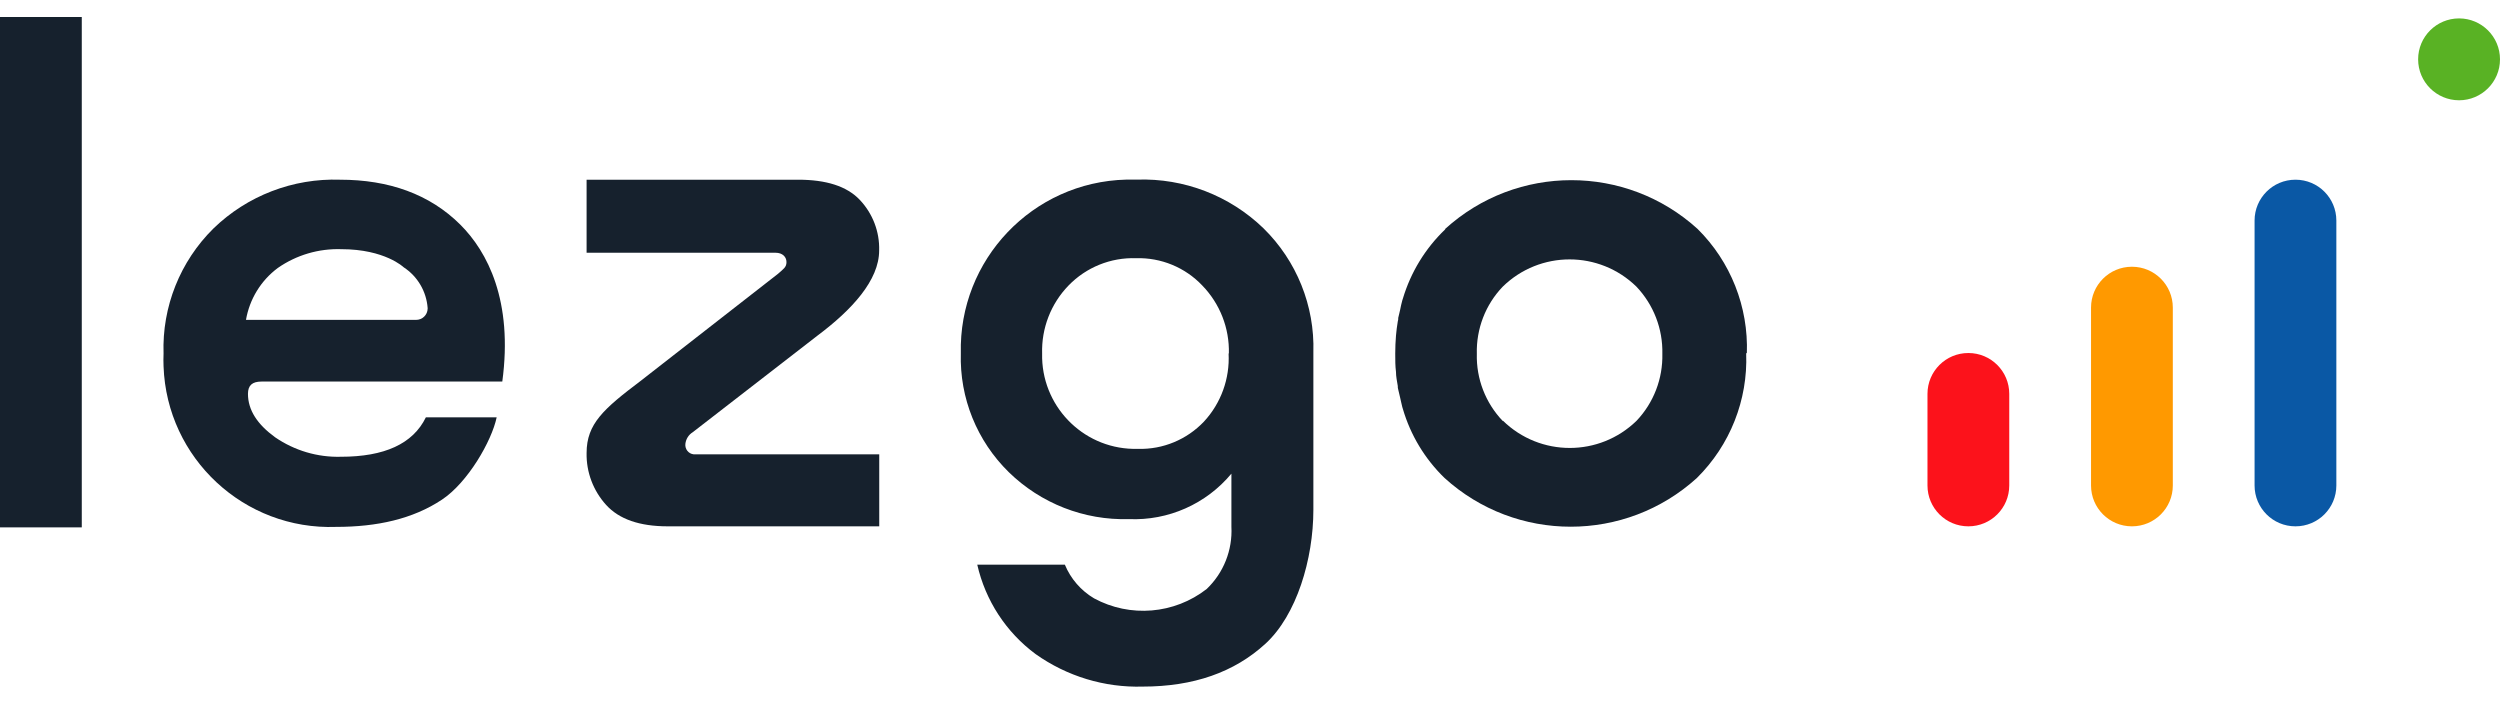 <svg width="135" height="38" viewBox="0 0 135 38" fill="none" xmlns="http://www.w3.org/2000/svg">
<path d="M4.416 0.918V28.478H0V0.918H4.416Z" fill="#16212D"/>
<path d="M47.479 28.422H36.057C34.536 28.422 33.431 28.037 32.731 27.266C32.036 26.5 31.656 25.497 31.676 24.462C31.676 22.886 32.594 22.08 34.587 20.574L42.014 14.784C42.303 14.525 42.47 14.434 42.47 14.155C42.47 13.877 42.262 13.648 41.877 13.648H31.676V9.704H43.094C44.615 9.704 45.725 10.054 46.425 10.789C47.124 11.524 47.505 12.513 47.474 13.527C47.474 15.134 45.999 16.736 44.148 18.12L37.405 23.342C37.182 23.479 37.04 23.712 37.01 23.971C36.98 24.25 37.177 24.503 37.456 24.533C37.497 24.533 37.537 24.533 37.573 24.533H47.479V28.422Z" fill="#16212D"/>
<path d="M70.922 27.53C70.922 30.197 70.015 33.223 68.331 34.764C66.648 36.306 64.443 37.076 61.71 37.076C59.642 37.137 57.614 36.519 55.925 35.322C54.328 34.141 53.213 32.427 52.772 30.491H57.502C57.816 31.251 58.369 31.89 59.079 32.311C61.026 33.365 63.414 33.167 65.163 31.804C66.075 30.932 66.562 29.705 66.496 28.442V25.578C65.132 27.215 63.089 28.123 60.96 28.032C58.541 28.103 56.204 27.185 54.475 25.497C52.757 23.814 51.814 21.491 51.885 19.083C51.763 14.024 55.758 9.826 60.818 9.699C61.011 9.699 61.203 9.699 61.396 9.699C63.936 9.613 66.4 10.561 68.225 12.325C70.02 14.085 70.998 16.513 70.922 19.023V27.53ZM66.359 19.093C66.395 17.725 65.878 16.401 64.924 15.418C63.997 14.439 62.694 13.902 61.345 13.943C59.976 13.897 58.653 14.434 57.7 15.418C56.747 16.401 56.235 17.725 56.275 19.093C56.214 21.872 58.415 24.179 61.193 24.239C61.284 24.239 61.37 24.239 61.462 24.239C62.8 24.275 64.088 23.738 65.011 22.769C65.933 21.775 66.415 20.447 66.344 19.088H66.359V19.093Z" fill="#16212D"/>
<path d="M94.33 19.088C94.421 16.574 93.457 14.13 91.668 12.361C87.805 8.852 81.903 8.852 78.04 12.361V12.386C76.965 13.415 76.18 14.703 75.754 16.128L75.723 16.224C75.678 16.386 75.642 16.553 75.607 16.731C75.571 16.908 75.536 17.015 75.505 17.162C75.505 17.228 75.505 17.294 75.48 17.359C75.439 17.613 75.404 17.866 75.383 18.125C75.358 18.439 75.343 18.759 75.343 19.083V19.119C75.343 19.448 75.343 19.768 75.383 20.077C75.383 20.34 75.439 20.584 75.48 20.842C75.48 20.908 75.48 20.974 75.505 21.04C75.536 21.187 75.571 21.329 75.607 21.471C75.642 21.613 75.678 21.806 75.723 21.978L75.754 22.079C76.169 23.499 76.945 24.782 78.005 25.811C81.868 29.319 87.769 29.319 91.632 25.811C93.422 24.041 94.39 21.598 94.294 19.083V19.048L94.33 19.088ZM81.148 22.733C80.22 21.76 79.713 20.457 79.749 19.108C79.713 17.76 80.215 16.452 81.148 15.479C83.156 13.517 86.36 13.517 88.367 15.479C89.295 16.457 89.797 17.76 89.767 19.108C89.797 20.447 89.3 21.745 88.378 22.718C86.37 24.68 83.166 24.68 81.158 22.718L81.148 22.733Z" fill="#16212D"/>
<path d="M27.124 20.604H14.125C13.618 20.604 13.39 20.812 13.39 21.268C13.39 22.145 13.897 22.916 14.86 23.616C15.904 24.331 17.146 24.701 18.409 24.665C20.756 24.665 22.297 23.971 22.997 22.536H26.82C26.551 23.819 25.263 26.054 23.864 26.982C22.292 28.026 20.361 28.452 18.155 28.452C13.187 28.635 9.009 24.751 8.832 19.783C8.822 19.555 8.822 19.327 8.832 19.098C8.746 16.569 9.724 14.115 11.529 12.335C13.354 10.566 15.823 9.618 18.363 9.704C20.989 9.704 23.195 10.48 24.848 12.122C26.328 13.593 27.712 16.249 27.124 20.604ZM18.434 13.456C17.212 13.415 16.006 13.77 15.002 14.47C14.089 15.149 13.476 16.153 13.283 17.273H22.465C22.804 17.278 23.088 17.005 23.093 16.665C23.093 16.655 23.093 16.645 23.093 16.634C23.027 15.737 22.551 14.926 21.8 14.434C21.8 14.434 20.787 13.456 18.434 13.456Z" fill="#16212D"/>
<path d="M106.294 19.063H106.289C105.071 19.063 104.084 20.05 104.084 21.268V26.216C104.084 27.434 105.071 28.422 106.289 28.422H106.294C107.512 28.422 108.5 27.434 108.5 26.216V21.268C108.5 20.05 107.512 19.063 106.294 19.063Z" fill="#FC121B"/>
<path d="M115.126 14.404H115.121C113.903 14.404 112.916 15.391 112.916 16.609V26.217C112.916 27.435 113.903 28.422 115.121 28.422H115.126C116.344 28.422 117.332 27.435 117.332 26.217V16.609C117.332 15.391 116.344 14.404 115.126 14.404Z" fill="#FF9900"/>
<path d="M123.958 9.704H123.953C122.735 9.704 121.747 10.691 121.747 11.909V26.217C121.747 27.435 122.735 28.422 123.953 28.422H123.958C125.176 28.422 126.163 27.435 126.163 26.217V11.909C126.163 10.691 125.176 9.704 123.958 9.704Z" fill="#0A58A5"/>
<path d="M132.79 5.415C134.01 5.415 135 4.425 135 3.204C135 1.984 134.01 0.994 132.79 0.994C131.569 0.994 130.579 1.984 130.579 3.204C130.579 4.425 131.569 5.415 132.79 5.415Z" fill="#59B224"/>
</svg>
